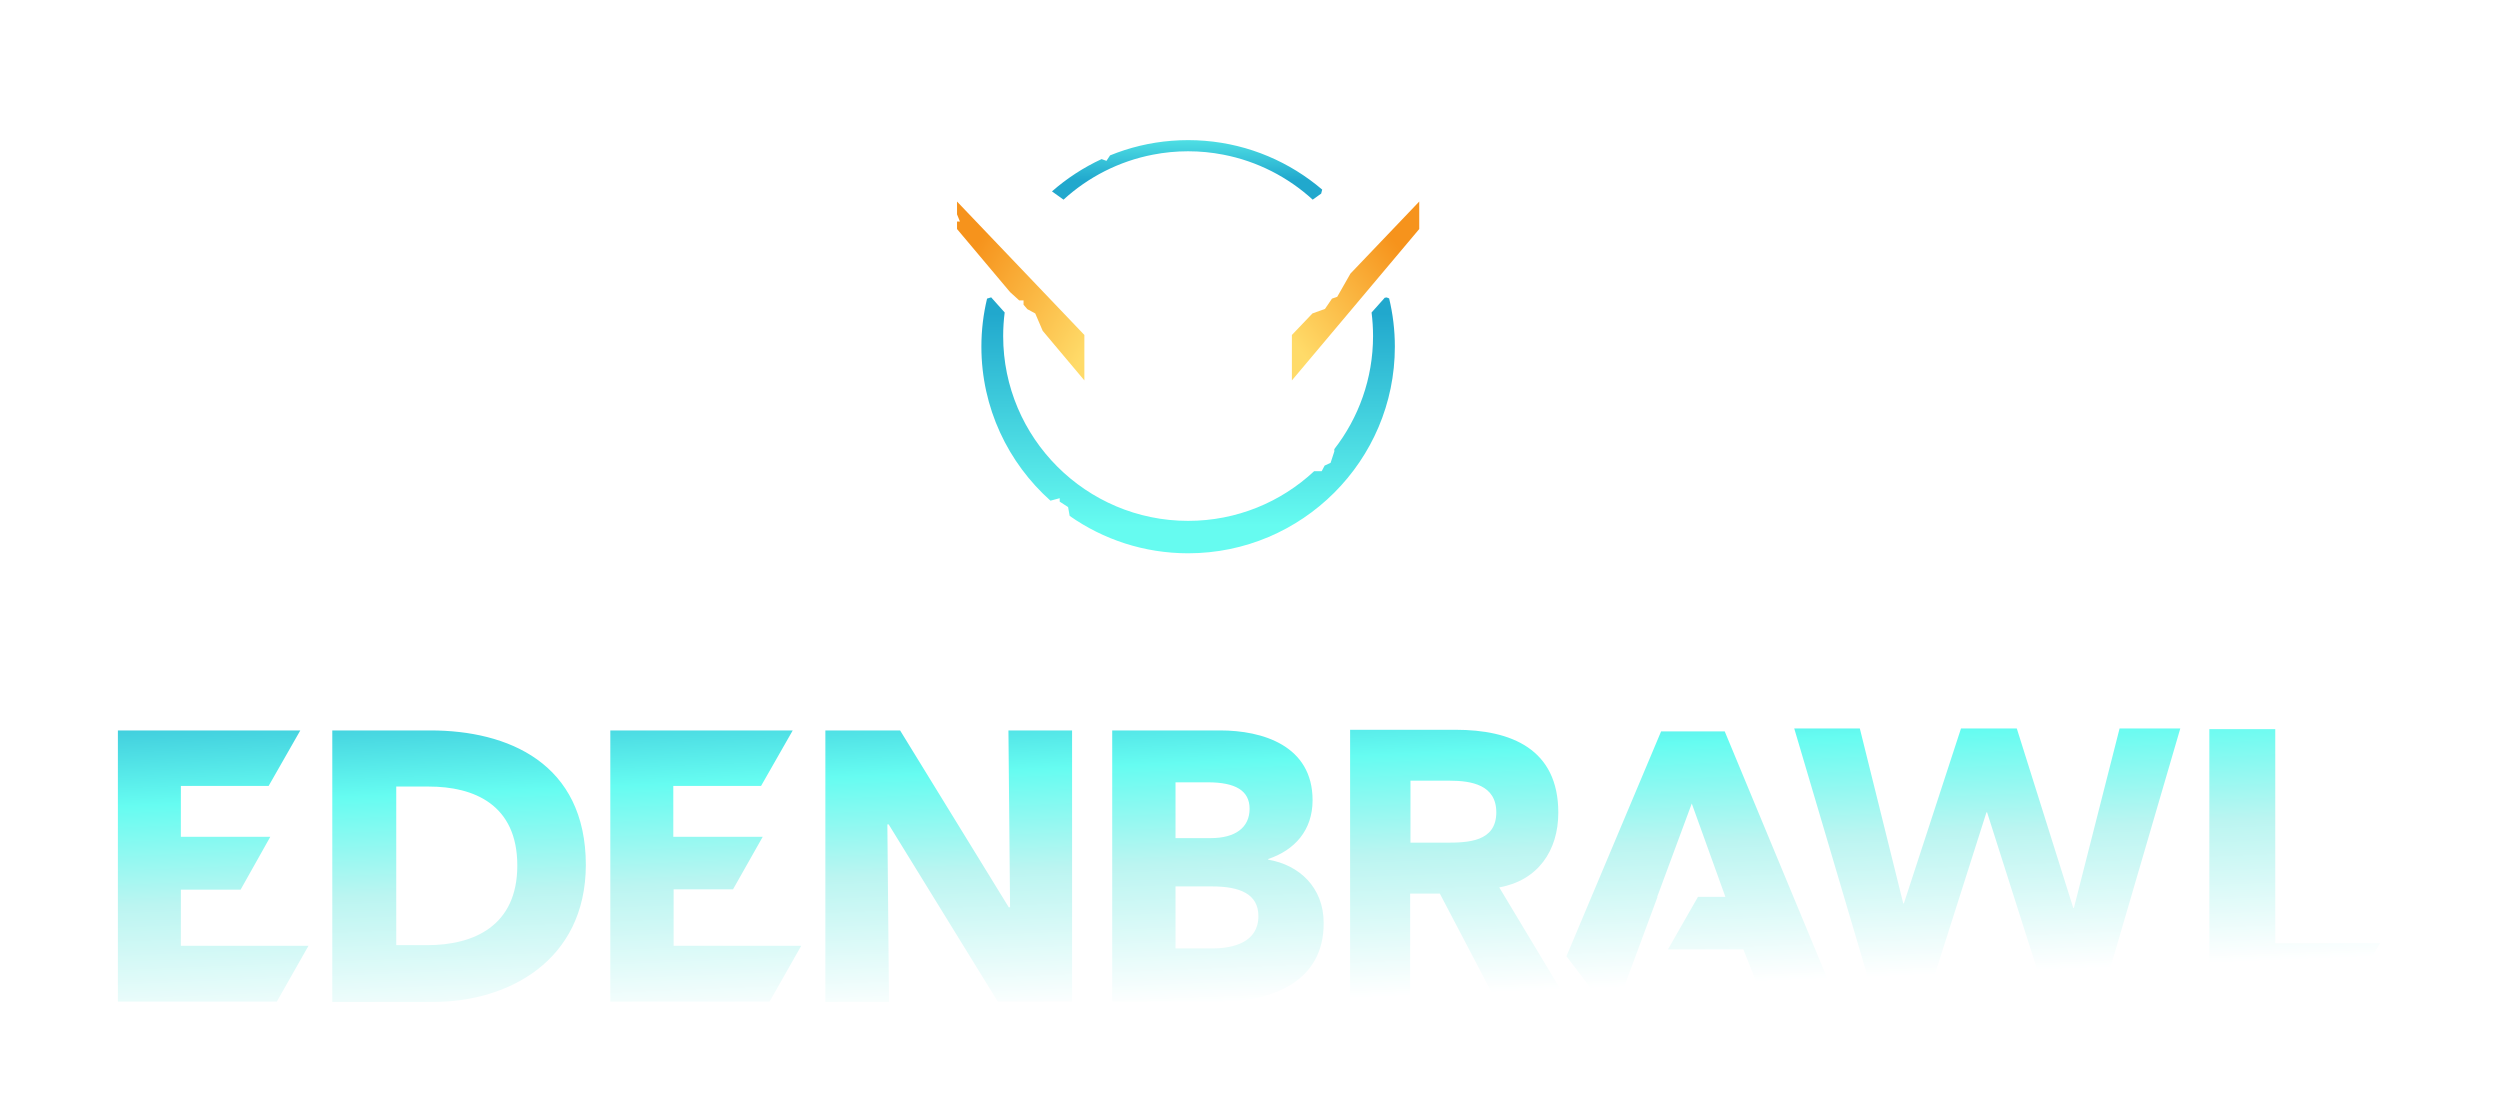 <svg width="259" height="116" viewBox="0 0 259 116" fill="none" xmlns="http://www.w3.org/2000/svg">
<g filter="url(#filter0_d_2119_2012)">
<path fill-rule="evenodd" clip-rule="evenodd" d="M192.678 67.47H185.883L194.234 95.699H199.575L205.796 76.158H205.863L212.084 95.699H217.629L225.878 67.47H219.589L214.856 86.064H214.789L208.94 67.47H203.159L197.243 85.591H197.175L192.678 67.47ZM228.887 95.632V67.537H235.716V89.715H246.568L243.221 95.632H228.887ZM12.213 95.767V67.673H31.111L27.832 73.42H18.738V78.694H28.001L24.925 84.171H18.738V89.986H31.957L28.677 95.767H12.213ZM63.229 95.767V67.673H82.127L78.848 73.42H69.754V78.694H79.017L75.94 84.137H69.787V89.986H83.006L79.727 95.767H63.229ZM34.425 95.801H44.905C52.647 95.801 60.659 91.541 60.693 81.635C60.693 71.02 52.579 67.673 44.601 67.673H34.425V95.801ZM41.051 73.488H44.432C49.097 73.488 53.593 75.347 53.593 81.669C53.593 87.924 49.097 89.918 44.263 89.918H41.051V73.488ZM103.392 95.801L92.067 77.409H91.931L92.1 95.801H85.508V67.673H93.25L104.508 85.996H104.643L104.474 67.673H111.067V95.767H103.392V95.801ZM115.225 95.767H126.415C131.791 95.767 137.166 93.705 137.132 87.619C137.132 83.934 134.597 81.602 131.385 81.061V80.993C134.123 80.08 135.983 78.018 135.983 74.907C135.983 69.228 130.777 67.673 126.415 67.673H115.225V95.767ZM121.784 73.048H125.131C127.97 73.048 129.458 73.893 129.458 75.787C129.458 77.747 127.97 78.829 125.435 78.829H121.784V73.048ZM121.784 83.833H125.57C128.444 83.833 130.371 84.61 130.371 86.909C130.371 89.648 127.734 90.256 125.604 90.256H121.784V83.833ZM182.807 95.868H190.346L178.682 67.774H172.09L162.285 91.068L165.937 95.868H167.661L171.718 84.915H171.684L175.267 75.246L178.75 84.915H175.91L172.8 90.358H180.609L182.807 95.868ZM139.871 67.605H150.791C156.572 67.605 161.44 69.6 161.44 76.192C161.44 80.148 159.31 83.224 155.321 83.934L162.488 95.868H155.084L149.168 84.577H146.091V95.868H139.871V67.605ZM146.125 79.302H149.776C152.042 79.302 155.017 79.235 155.017 76.158C155.017 73.319 152.447 72.879 150.182 72.879H146.125V79.302Z" fill="url(#paint0_linear_2119_2012)"/>
</g>
<g filter="url(#filter1_d_2119_2012)">
<path fill-rule="evenodd" clip-rule="evenodd" d="M102.26 22.936C101.874 24.536 101.672 26.204 101.672 27.919C101.672 34.252 104.438 39.951 108.828 43.871L109.785 43.613V43.97L110.654 44.532L110.817 45.447C114.294 47.888 118.528 49.321 123.09 49.321C134.9 49.321 144.507 39.718 144.507 27.919C144.507 26.196 144.302 24.522 143.914 22.915L143.659 22.816L143.459 22.846L142.095 24.376C142.195 25.177 142.248 25.992 142.248 26.819C142.248 31.226 140.749 35.29 138.235 38.529V38.773L137.849 39.951L137.235 40.232L136.926 40.819H136.141C132.718 44.012 128.128 45.962 123.09 45.962C112.525 45.962 103.928 37.375 103.928 26.819C103.928 25.99 103.982 25.175 104.085 24.374L102.685 22.806L102.26 22.936Z" fill="url(#paint1_linear_2119_2012)"/>
<path fill-rule="evenodd" clip-rule="evenodd" d="M99.148 14.209L99.451 14.953H99.148V15.728L104.646 22.263L105.59 23.122H106.039V23.568L106.434 24.03L107.252 24.473L108.024 26.275L112.341 31.41V26.703L99.148 12.879V14.209Z" fill="url(#paint2_linear_2119_2012)"/>
<path fill-rule="evenodd" clip-rule="evenodd" d="M139.901 20.351V20.354L138.536 22.75L137.993 22.938L137.268 24.004L135.968 24.473L133.84 26.703V31.41L147.033 15.728V12.879L139.901 20.351Z" fill="url(#paint3_linear_2119_2012)"/>
<path fill-rule="evenodd" clip-rule="evenodd" d="M149.484 7.629V4.303L139.798 11.65L139.795 11.653L138.666 12.879L138.252 13.571L137.567 14.008V14.595L136.851 14.493L133.714 16.267L130.964 18.352C130.513 21.271 129.47 24.622 127.206 27.464V27.952L126.874 28.349L126.746 28.834L126.005 28.806H126.003C125.433 29.371 124.803 29.907 124.109 30.402V41.571L127.662 37.861L129.333 32.269L131.761 29.738V26.143L149.484 7.629ZM122.07 41.571V30.402C117.578 27.202 115.838 22.367 115.215 18.352L107.769 12.705L106.347 12.089L105.882 11.63L105.475 11.476L105.154 11.783L104.85 10.889L103.858 9.737L96.695 4.303V7.629L114.418 26.143V29.738L116.846 32.269L117.92 33.346L117.334 33.093L117.383 33.342L117.237 33.579L118.517 37.86L122.07 41.571Z" fill="white"/>
<path fill-rule="evenodd" clip-rule="evenodd" d="M121.357 6.586C119.126 6.764 116.99 7.287 115.004 8.097L114.629 8.664C114.629 8.664 114.383 8.578 114.123 8.483C112.25 9.351 110.521 10.482 108.984 11.829L110.181 12.684C112.735 10.352 115.917 8.701 119.442 8.023C120.623 7.793 121.843 7.672 123.088 7.672C124.334 7.672 125.554 7.793 126.735 8.023C130.26 8.701 133.442 10.352 135.996 12.684L136.874 12.055L136.979 11.643C133.649 8.799 129.437 6.957 124.818 6.586C124.248 6.539 123.67 6.516 123.088 6.516C122.505 6.516 121.929 6.539 121.357 6.586Z" fill="url(#paint4_linear_2119_2012)"/>
</g>
<defs>
<filter id="filter0_d_2119_2012" x="0.213" y="63.47" width="258.355" height="52.399" filterUnits="userSpaceOnUse" color-interpolation-filters="sRGB">
<feFlood flood-opacity="0" result="BackgroundImageFix"/>
<feColorMatrix in="SourceAlpha" type="matrix" values="0 0 0 0 0 0 0 0 0 0 0 0 0 0 0 0 0 0 127 0" result="hardAlpha"/>
<feOffset dy="8"/>
<feGaussianBlur stdDeviation="6"/>
<feColorMatrix type="matrix" values="0 0 0 0 0.125 0 0 0 0 0.157 0 0 0 0 0.2 0 0 0 0.3 0"/>
<feBlend mode="normal" in2="BackgroundImageFix" result="effect1_dropShadow_2119_2012"/>
<feBlend mode="normal" in="SourceGraphic" in2="effect1_dropShadow_2119_2012" result="shape"/>
</filter>
<filter id="filter1_d_2119_2012" x="84.695" y="0.303" width="76.789" height="69.017" filterUnits="userSpaceOnUse" color-interpolation-filters="sRGB">
<feFlood flood-opacity="0" result="BackgroundImageFix"/>
<feColorMatrix in="SourceAlpha" type="matrix" values="0 0 0 0 0 0 0 0 0 0 0 0 0 0 0 0 0 0 127 0" result="hardAlpha"/>
<feOffset dy="8"/>
<feGaussianBlur stdDeviation="6"/>
<feColorMatrix type="matrix" values="0 0 0 0 0.125 0 0 0 0 0.157 0 0 0 0 0.2 0 0 0 0.4 0"/>
<feBlend mode="normal" in2="BackgroundImageFix" result="effect1_dropShadow_2119_2012"/>
<feBlend mode="normal" in="SourceGraphic" in2="effect1_dropShadow_2119_2012" result="shape"/>
</filter>
<linearGradient id="paint0_linear_2119_2012" x1="127.774" y1="56.098" x2="129.39" y2="95.868" gradientUnits="userSpaceOnUse">
<stop stop-color="#22A8CD"/>
<stop offset="0.37" stop-color="#66FCF1"/>
<stop offset="0.63" stop-color="#BBF5F1"/>
<stop offset="1" stop-color="white"/>
</linearGradient>
<linearGradient id="paint1_linear_2119_2012" x1="140.84" y1="46.426" x2="140.84" y2="24.451" gradientUnits="userSpaceOnUse">
<stop stop-color="#66FBF0"/>
<stop offset="1" stop-color="#21A8CD"/>
</linearGradient>
<linearGradient id="paint2_linear_2119_2012" x1="116.491" y1="21.401" x2="103.282" y2="13.707" gradientUnits="userSpaceOnUse">
<stop stop-color="#FFDB69"/>
<stop offset="1" stop-color="#F6931C"/>
</linearGradient>
<linearGradient id="paint3_linear_2119_2012" x1="139.95" y1="35.081" x2="151.551" y2="26.022" gradientUnits="userSpaceOnUse">
<stop stop-color="#FFDB69"/>
<stop offset="1" stop-color="#F6931C"/>
</linearGradient>
<linearGradient id="paint4_linear_2119_2012" x1="108.55" y1="4.333" x2="108.55" y2="10.692" gradientUnits="userSpaceOnUse">
<stop stop-color="#66FBF0"/>
<stop offset="1" stop-color="#21A8CD"/>
</linearGradient>
</defs>
</svg>
